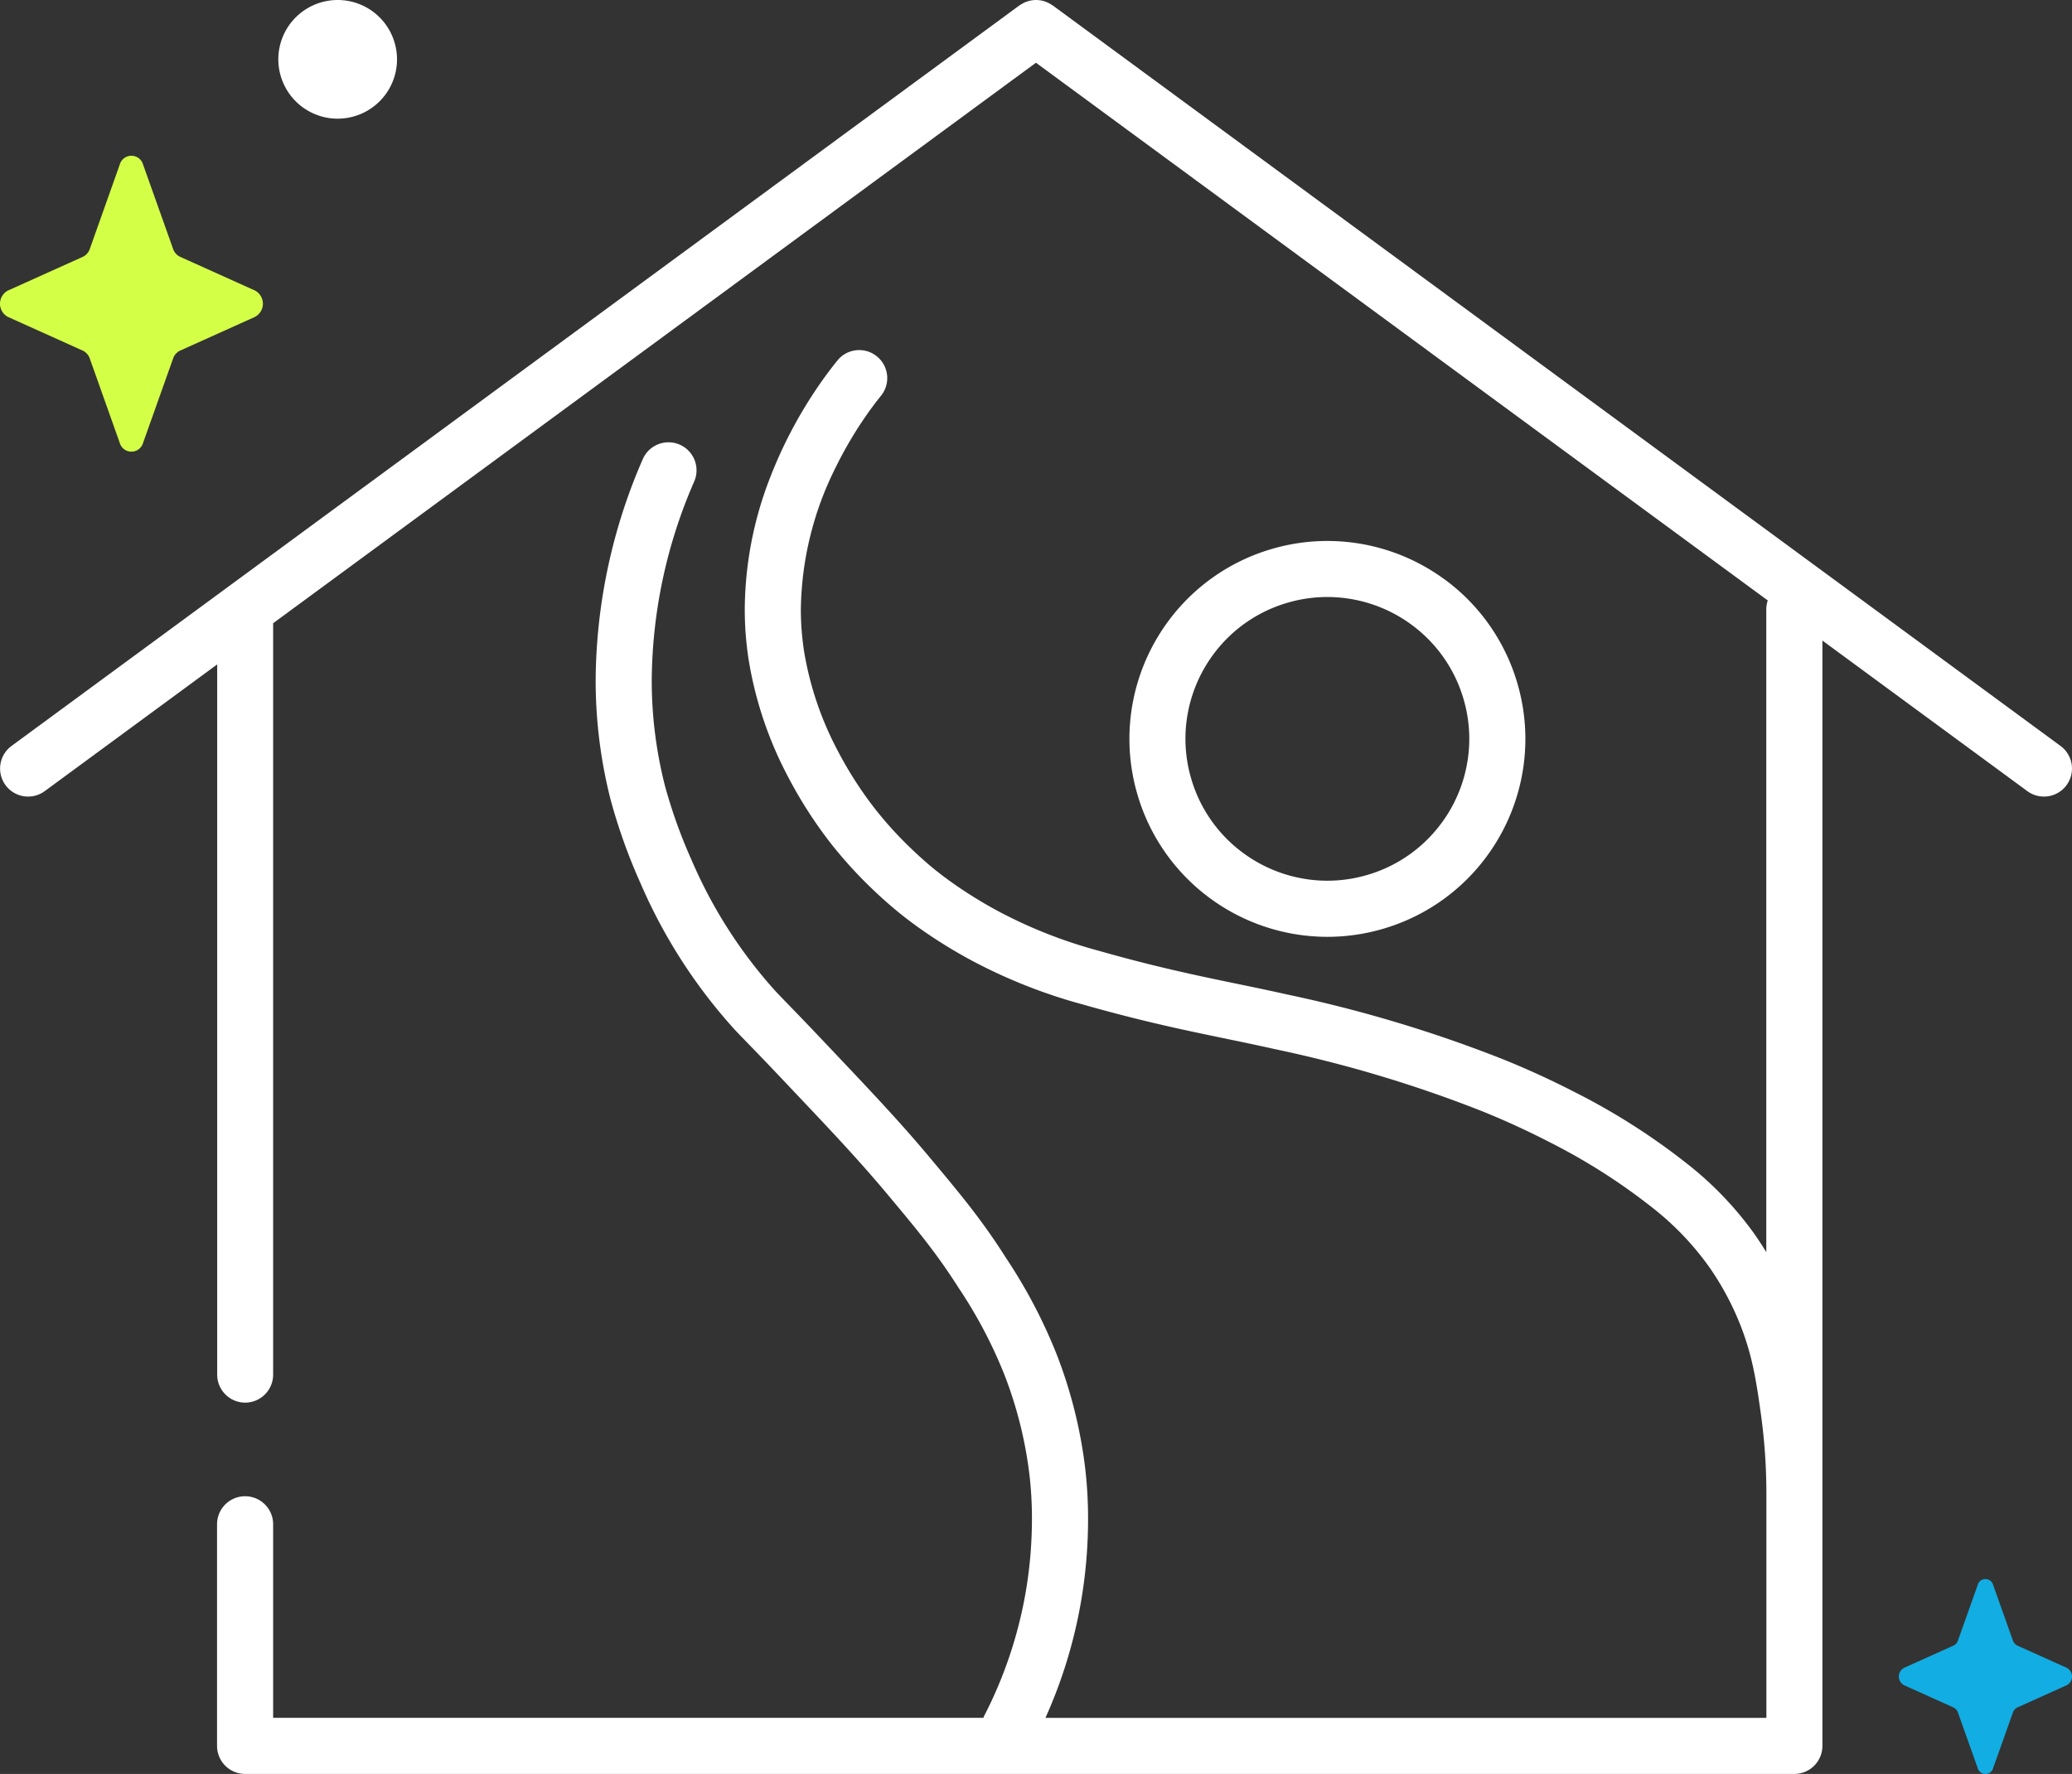 <svg xmlns="http://www.w3.org/2000/svg" width="164.234" height="140.645" viewBox="0 0 164.234 140.645">
  <rect x="0" y="0" width="164.234" height="140.645" fill="#333333" stroke="none"/>
  <g id="Group_182" data-name="Group 182" transform="translate(-22657.883 -725.678)">
    <g id="g20" transform="translate(22657.883 738.03)">
      <path id="path22" d="M-.559-11.366,5.372-8.693a1.071,1.071,0,0,1,.557.627L8.3-1.39a.963.963,0,0,0,1.857,0l2.375-6.677a1.07,1.07,0,0,1,.557-.627l5.932-2.673a1.183,1.183,0,0,0,0-2.091l-5.932-2.673a1.072,1.072,0,0,1-.557-.627l-2.375-6.677a.963.963,0,0,0-1.857,0L5.93-16.755a1.073,1.073,0,0,1-.557.627L-.559-13.456a1.183,1.183,0,0,0,0,2.091" transform="translate(1.188 24.14)" fill="#d4ff47"/>
    </g>
    <g id="g24" transform="translate(22679.943 725.678)">
      <path id="path26" d="M-5.776-8.057a4.7,4.7,0,0,0,2.563-6.138A4.7,4.7,0,0,0-9.35-16.758a4.7,4.7,0,0,0-2.563,6.138A4.7,4.7,0,0,0-5.776-8.057" transform="translate(12.268 17.112)" fill="#fff"/>
    </g>
    <g id="g28" transform="translate(22808.393 850.876)">
      <path id="path30" d="M-11.843-6.26l-3.906-1.76a.706.706,0,0,1-.367-.413l-1.564-4.4a.634.634,0,0,0-1.223,0l-1.564,4.4a.7.7,0,0,1-.367.413l-3.906,1.76a.779.779,0,0,0,0,1.377l3.906,1.76a.7.7,0,0,1,.367.413l1.564,4.4a.634.634,0,0,0,1.223,0l1.564-4.4a.7.7,0,0,1,.367-.413l3.906-1.76a.779.779,0,0,0,0-1.377" transform="translate(25.153 13.295)" fill="#12ade2"/>
    </g>
    <g id="g32" transform="translate(22725.115 736.833)">
      <path id="path34" d="M0-.075c.059-.03.118-.059.178-.084C.118-.133.059-.105,0-.075" transform="translate(0 0.159)" fill="#fff"/>
    </g>
    <g id="g36" transform="translate(22725.49 736.715)">
      <path id="path38" d="M0-.045C.066-.065.133-.083.2-.1.133-.083.066-.065,0-.045" transform="translate(0 0.096)" fill="#fff"/>
    </g>
    <g id="g40" transform="translate(22726.693 736.766)">
      <path id="path42" d="M0,0C.066.02.131.042.195.068A2.048,2.048,0,0,0,0,0" fill="#fff"/>
    </g>
    <g id="g44" transform="translate(22726.295 736.689)">
      <path id="path46" d="M0,0C.066.006.131.015.2.027.131.015.066.006,0,0" fill="#fff"/>
    </g>
    <g id="g48" transform="translate(22727.066 736.917)">
      <path id="path50" d="M0,0A2.149,2.149,0,0,1,.2.116,2.058,2.058,0,0,0,0,0" fill="#fff"/>
    </g>
    <g id="g52" transform="translate(22725.887 736.677)">
      <path id="path54" d="M0-.011C.068-.018.135-.022.2-.023c-.068,0-.135.006-.2.012" transform="translate(0 0.023)" fill="#fff"/>
    </g>
    <g id="g56" transform="translate(22657.883 725.678)">
      <path id="path58" d="M-145.322-52.623l-79.894-58.718c-.027-.02-.058-.032-.086-.05a2.047,2.047,0,0,0-.206-.122c-.062-.032-.124-.062-.188-.088a2.123,2.123,0,0,0-.2-.071,2.006,2.006,0,0,0-.211-.054c-.068-.013-.137-.021-.206-.028s-.143-.012-.215-.012-.143,0-.214.012-.139.015-.207.028-.14.032-.21.054a2.133,2.133,0,0,0-.205.071c-.064.026-.126.056-.187.088a2.247,2.247,0,0,0-.206.121c-.028.019-.059.031-.086.051l-79.894,58.718a2.223,2.223,0,0,0-.475,3.107,2.222,2.222,0,0,0,3.107.474l13.67-10.046V-2.781a2.222,2.222,0,0,0,2.223,2.222A2.223,2.223,0,0,0-287-2.781V-62.354l60.463-44.438,58.007,42.632a2.2,2.2,0,0,0-.118.681v50.989c-.37-.606-.689-1.076-.9-1.383a27.1,27.1,0,0,0-5.11-5.416,52.373,52.373,0,0,0-9.136-5.87c-2.793-1.439-5.057-2.358-5.872-2.683a106.2,106.2,0,0,0-16.991-5.084c-2.369-.532-4.509-.944-6.848-1.451s-4.887-1.107-8.1-2.021a37.653,37.653,0,0,1-7.965-3.148,35.063,35.063,0,0,1-3.307-2.026c-.845-.586-1.409-1.035-1.672-1.247s-.937-.766-1.81-1.6a30.264,30.264,0,0,1-2.92-3.2,30.385,30.385,0,0,1-2.977-4.64,25.756,25.756,0,0,1-2.654-7.828,21.723,21.723,0,0,1-.262-3.377,25.774,25.774,0,0,1,2.765-11.254,31.487,31.487,0,0,1,2.148-3.715c.65-.965,1.175-1.628,1.441-1.957a2.222,2.222,0,0,0-.332-3.126,2.221,2.221,0,0,0-3.125.332c-.31.384-.93,1.166-1.671,2.268a35.453,35.453,0,0,0-3.66,7.008,29.149,29.149,0,0,0-2.011,10.444,26.146,26.146,0,0,0,.317,4.065,30.155,30.155,0,0,0,3.1,9.193,34.81,34.81,0,0,0,3.42,5.328,34.683,34.683,0,0,0,3.353,3.673c.987.941,1.772,1.585,2.081,1.835s.979.782,1.937,1.446a39.4,39.4,0,0,0,3.728,2.285,42.135,42.135,0,0,0,8.861,3.513c3.318.943,5.98,1.57,8.379,2.089s4.528.93,6.814,1.444a101.825,101.825,0,0,1,16.316,4.874c.753.3,2.872,1.161,5.485,2.507a48.093,48.093,0,0,1,8.35,5.352,22.635,22.635,0,0,1,4.3,4.542,22.36,22.36,0,0,1,2.34,4.276A21.117,21.117,0,0,1-169.7-3.4c.258,1.172.431,2.366.618,3.7a45.977,45.977,0,0,1,.442,6.387V24.434h-57.144a38.337,38.337,0,0,0,2.806-9.143,38.666,38.666,0,0,0,.572-6.613,34.528,34.528,0,0,0-.209-3.869,37.057,37.057,0,0,0-2.3-9.247A41.153,41.153,0,0,0-228.89-12c-.964-1.523-1.876-2.8-2.841-4.045s-1.978-2.456-3.168-3.882c-1.177-1.41-2.3-2.679-3.605-4.1s-2.8-3-4.728-5.036c-2.481-2.619-3.307-3.431-3.939-4.109a37.621,37.621,0,0,1-6.635-10.343,40.573,40.573,0,0,1-2.141-5.962,33.812,33.812,0,0,1-1.044-8.4,40.019,40.019,0,0,1,3.365-15.711,2.223,2.223,0,0,0-1.148-2.926,2.224,2.224,0,0,0-2.926,1.149,44.412,44.412,0,0,0-3.736,17.488,38.241,38.241,0,0,0,1.182,9.5,44.865,44.865,0,0,0,2.383,6.661,42.021,42.021,0,0,0,7.451,11.577c.738.79,1.5,1.528,3.96,4.131,1.933,2.042,3.411,3.6,4.683,4.988s2.338,2.59,3.466,3.939c1.192,1.429,2.172,2.6,3.066,3.756s1.71,2.3,2.6,3.7a36.7,36.7,0,0,1,3.584,6.794A32.582,32.582,0,0,1-227.036,5.3a30.009,30.009,0,0,1,.181,3.375,34.338,34.338,0,0,1-.505,5.851,34.077,34.077,0,0,1-3.289,9.767c-.023.045-.035.092-.054.138H-287V9.084a2.223,2.223,0,0,0-2.223-2.222,2.222,2.222,0,0,0-2.223,2.222V26.656a2.239,2.239,0,0,0,.651,1.572,2.239,2.239,0,0,0,1.572.651h122.8a2.239,2.239,0,0,0,1.572-.651,2.239,2.239,0,0,0,.651-1.572V-60.98l16.244,11.938a2.222,2.222,0,0,0,3.107-.474,2.222,2.222,0,0,0-.474-3.107" transform="translate(308.65 111.766)" fill="#fff"/>
    </g>
    <g id="g60" transform="translate(22747.4 768.565)">
      <path id="path62" d="M-22.022-19.891a11.18,11.18,0,0,1-5.848,4.113,11.235,11.235,0,0,1-3.215.471A11.268,11.268,0,0,1-37.743-17.5a11.186,11.186,0,0,1-4.113-5.848,11.251,11.251,0,0,1-.471-3.215,11.264,11.264,0,0,1,2.19-6.658A11.181,11.181,0,0,1-34.29-37.33a11.235,11.235,0,0,1,3.215-.471,11.263,11.263,0,0,1,6.658,2.189A11.18,11.18,0,0,1-20.3-29.765a11.24,11.24,0,0,1,.472,3.215,11.268,11.268,0,0,1-2.19,6.658m.236-19.3a15.7,15.7,0,0,0-9.289-3.052,15.669,15.669,0,0,0-4.484.656,15.627,15.627,0,0,0-8.161,5.743,15.706,15.706,0,0,0-3.052,9.289,15.7,15.7,0,0,0,.657,4.484,15.634,15.634,0,0,0,5.742,8.162,15.71,15.71,0,0,0,9.289,3.052,15.694,15.694,0,0,0,4.484-.656,15.631,15.631,0,0,0,8.162-5.742,15.7,15.7,0,0,0,3.052-9.289,15.669,15.669,0,0,0-.656-4.484l-2.13.634,2.13-.634A15.631,15.631,0,0,0-21.786-39.2" transform="translate(46.772 42.247)" fill="#fff"/>
    </g>
  </g>
</svg>
